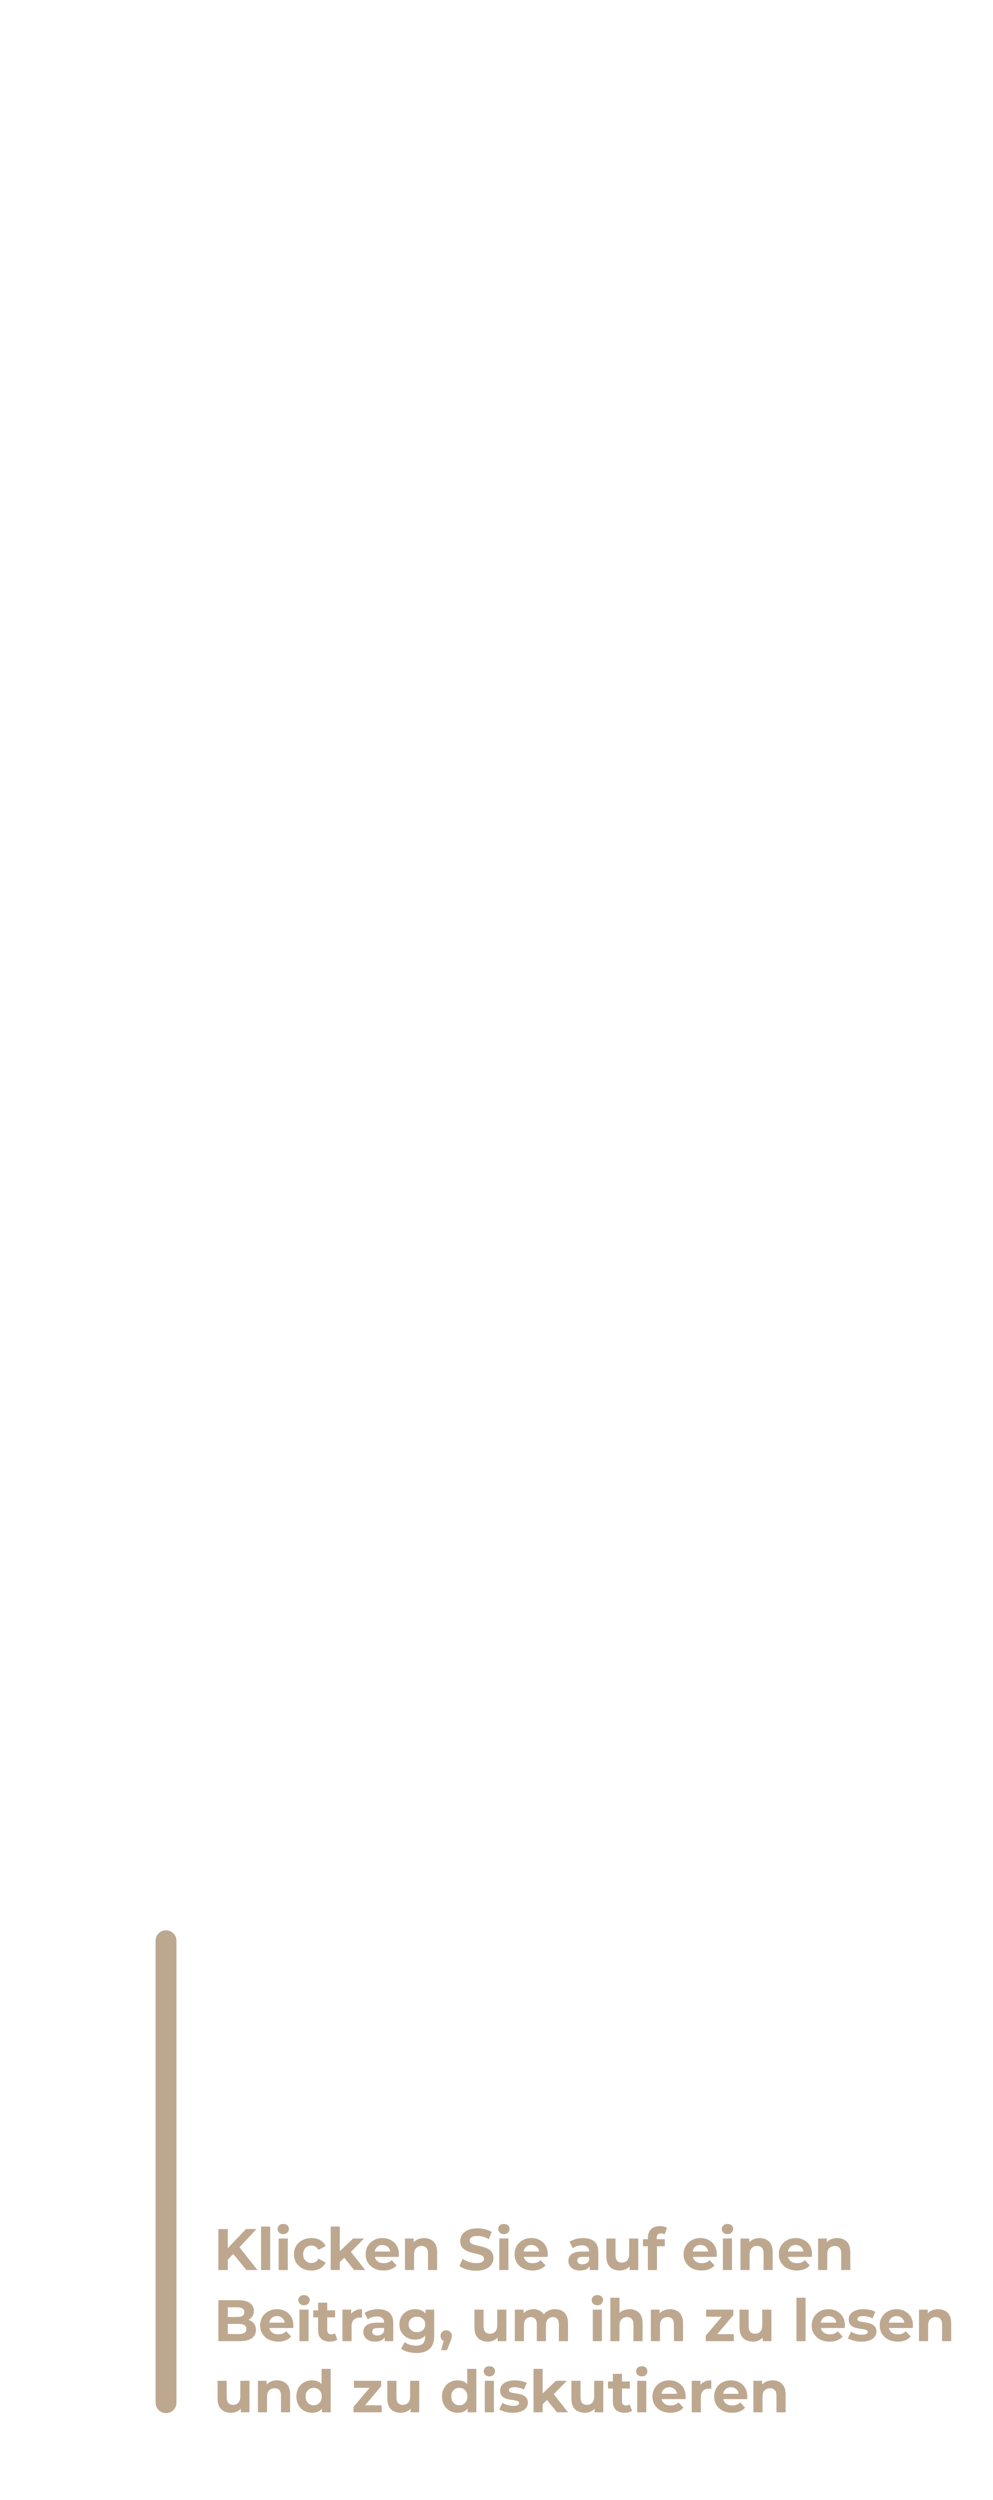 <svg width="475" height="1195" viewBox="0 0 475 1195" fill="none" xmlns="http://www.w3.org/2000/svg">
<path d="M108.519 1080.52L108.267 1075.28L117.647 1065.4H122.687L114.231 1074.5L111.711 1077.18L108.519 1080.52ZM104.459 1085V1065.4H108.967V1085H104.459ZM117.871 1085L110.899 1076.46L113.867 1073.24L123.163 1085H117.871ZM124.877 1085V1064.22H129.245V1085H124.877ZM133.299 1085V1069.93H137.667V1085H133.299ZM135.483 1067.83C134.681 1067.83 134.027 1067.6 133.523 1067.13C133.019 1066.66 132.767 1066.09 132.767 1065.4C132.767 1064.7 133.019 1064.13 133.523 1063.66C134.027 1063.19 134.681 1062.96 135.483 1062.96C136.286 1062.96 136.939 1063.18 137.443 1063.63C137.947 1064.06 138.199 1064.62 138.199 1065.31C138.199 1066.04 137.947 1066.65 137.443 1067.13C136.958 1067.6 136.305 1067.83 135.483 1067.83ZM149.001 1085.22C147.377 1085.22 145.93 1084.89 144.661 1084.24C143.392 1083.57 142.393 1082.64 141.665 1081.47C140.956 1080.29 140.601 1078.96 140.601 1077.46C140.601 1075.95 140.956 1074.62 141.665 1073.46C142.393 1072.28 143.392 1071.37 144.661 1070.72C145.93 1070.04 147.377 1069.71 149.001 1069.71C150.588 1069.71 151.969 1070.04 153.145 1070.72C154.321 1071.37 155.189 1072.31 155.749 1073.54L152.361 1075.36C151.969 1074.65 151.474 1074.13 150.877 1073.8C150.298 1073.46 149.664 1073.29 148.973 1073.29C148.226 1073.29 147.554 1073.46 146.957 1073.8C146.36 1074.13 145.884 1074.61 145.529 1075.22C145.193 1075.84 145.025 1076.59 145.025 1077.46C145.025 1078.34 145.193 1079.09 145.529 1079.7C145.884 1080.32 146.36 1080.8 146.957 1081.13C147.554 1081.47 148.226 1081.64 148.973 1081.64C149.664 1081.64 150.298 1081.48 150.877 1081.16C151.474 1080.82 151.969 1080.29 152.361 1079.56L155.749 1081.41C155.189 1082.62 154.321 1083.57 153.145 1084.24C151.969 1084.89 150.588 1085.22 149.001 1085.22ZM161.794 1081.92L161.906 1076.6L168.934 1069.93H174.142L167.394 1076.79L165.126 1078.64L161.794 1081.92ZM158.182 1085V1064.22H162.55V1085H158.182ZM169.41 1085L164.314 1078.67L167.058 1075.28L174.702 1085H169.41ZM183.513 1085.22C181.796 1085.22 180.284 1084.88 178.977 1084.21C177.689 1083.54 176.691 1082.62 175.981 1081.47C175.272 1080.29 174.917 1078.96 174.917 1077.46C174.917 1075.95 175.263 1074.62 175.953 1073.46C176.663 1072.28 177.624 1071.37 178.837 1070.72C180.051 1070.04 181.423 1069.71 182.953 1069.71C184.428 1069.71 185.753 1070.02 186.929 1070.66C188.124 1071.28 189.067 1072.17 189.757 1073.35C190.448 1074.5 190.793 1075.9 190.793 1077.52C190.793 1077.69 190.784 1077.88 190.765 1078.11C190.747 1078.31 190.728 1078.51 190.709 1078.7H178.473V1076.15H188.413L186.733 1076.9C186.733 1076.12 186.575 1075.44 186.257 1074.86C185.94 1074.28 185.501 1073.83 184.941 1073.52C184.381 1073.18 183.728 1073.01 182.981 1073.01C182.235 1073.01 181.572 1073.18 180.993 1073.52C180.433 1073.83 179.995 1074.29 179.677 1074.89C179.36 1075.47 179.201 1076.16 179.201 1076.96V1077.63C179.201 1078.45 179.379 1079.18 179.733 1079.82C180.107 1080.43 180.62 1080.91 181.273 1081.24C181.945 1081.56 182.729 1081.72 183.625 1081.72C184.428 1081.72 185.128 1081.6 185.725 1081.36C186.341 1081.11 186.901 1080.75 187.405 1080.26L189.729 1082.78C189.039 1083.57 188.171 1084.17 187.125 1084.6C186.08 1085.01 184.876 1085.22 183.513 1085.22ZM202.858 1069.71C204.052 1069.71 205.116 1069.95 206.05 1070.44C207.002 1070.9 207.748 1071.63 208.29 1072.62C208.831 1073.59 209.102 1074.84 209.102 1076.37V1085H204.734V1077.04C204.734 1075.83 204.463 1074.93 203.922 1074.36C203.399 1073.78 202.652 1073.49 201.682 1073.49C200.991 1073.49 200.366 1073.64 199.806 1073.94C199.264 1074.22 198.835 1074.65 198.518 1075.25C198.219 1075.85 198.07 1076.61 198.07 1077.55V1085H193.702V1069.93H197.874V1074.1L197.09 1072.84C197.631 1071.84 198.406 1071.06 199.414 1070.52C200.422 1069.98 201.57 1069.71 202.858 1069.71ZM227.739 1085.33C226.171 1085.33 224.668 1085.13 223.231 1084.72C221.793 1084.29 220.636 1083.74 219.759 1083.06L221.299 1079.65C222.139 1080.24 223.128 1080.74 224.267 1081.13C225.424 1081.5 226.591 1081.69 227.767 1081.69C228.663 1081.69 229.381 1081.61 229.923 1081.44C230.483 1081.25 230.893 1081 231.155 1080.68C231.416 1080.37 231.547 1080 231.547 1079.59C231.547 1079.07 231.341 1078.66 230.931 1078.36C230.52 1078.04 229.979 1077.79 229.307 1077.6C228.635 1077.4 227.888 1077.21 227.067 1077.04C226.264 1076.86 225.452 1076.63 224.631 1076.37C223.828 1076.11 223.091 1075.77 222.419 1075.36C221.747 1074.95 221.196 1074.41 220.767 1073.74C220.356 1073.07 220.151 1072.21 220.151 1071.16C220.151 1070.04 220.449 1069.03 221.047 1068.11C221.663 1067.18 222.577 1066.44 223.791 1065.9C225.023 1065.34 226.563 1065.06 228.411 1065.06C229.643 1065.06 230.856 1065.21 232.051 1065.51C233.245 1065.79 234.3 1066.22 235.215 1066.8L233.815 1070.24C232.9 1069.72 231.985 1069.33 231.071 1069.09C230.156 1068.83 229.26 1068.7 228.383 1068.7C227.505 1068.7 226.787 1068.8 226.227 1069.01C225.667 1069.21 225.265 1069.48 225.023 1069.82C224.78 1070.14 224.659 1070.51 224.659 1070.94C224.659 1071.44 224.864 1071.85 225.275 1072.17C225.685 1072.47 226.227 1072.71 226.899 1072.9C227.571 1073.09 228.308 1073.27 229.111 1073.46C229.932 1073.65 230.744 1073.86 231.547 1074.1C232.368 1074.35 233.115 1074.67 233.787 1075.08C234.459 1075.49 235 1076.04 235.411 1076.71C235.84 1077.38 236.055 1078.23 236.055 1079.26C236.055 1080.36 235.747 1081.36 235.131 1082.28C234.515 1083.19 233.591 1083.93 232.359 1084.49C231.145 1085.05 229.605 1085.33 227.739 1085.33ZM238.846 1085V1069.93H243.214V1085H238.846ZM241.03 1067.83C240.227 1067.83 239.574 1067.6 239.07 1067.13C238.566 1066.66 238.314 1066.09 238.314 1065.4C238.314 1064.7 238.566 1064.13 239.07 1063.66C239.574 1063.19 240.227 1062.96 241.03 1062.96C241.833 1062.96 242.486 1063.18 242.99 1063.63C243.494 1064.06 243.746 1064.62 243.746 1065.31C243.746 1066.04 243.494 1066.65 242.99 1067.13C242.505 1067.6 241.851 1067.83 241.03 1067.83ZM254.744 1085.22C253.027 1085.22 251.515 1084.88 250.208 1084.21C248.92 1083.54 247.921 1082.62 247.212 1081.47C246.503 1080.29 246.148 1078.96 246.148 1077.46C246.148 1075.95 246.493 1074.62 247.184 1073.46C247.893 1072.28 248.855 1071.37 250.068 1070.72C251.281 1070.04 252.653 1069.71 254.184 1069.71C255.659 1069.71 256.984 1070.02 258.16 1070.66C259.355 1071.28 260.297 1072.17 260.988 1073.35C261.679 1074.5 262.024 1075.9 262.024 1077.52C262.024 1077.69 262.015 1077.88 261.996 1078.11C261.977 1078.31 261.959 1078.51 261.94 1078.7H249.704V1076.15H259.644L257.964 1076.9C257.964 1076.12 257.805 1075.44 257.488 1074.86C257.171 1074.28 256.732 1073.83 256.172 1073.52C255.612 1073.18 254.959 1073.01 254.212 1073.01C253.465 1073.01 252.803 1073.18 252.224 1073.52C251.664 1073.83 251.225 1074.29 250.908 1074.89C250.591 1075.47 250.432 1076.16 250.432 1076.96V1077.63C250.432 1078.45 250.609 1079.18 250.964 1079.82C251.337 1080.43 251.851 1080.91 252.504 1081.24C253.176 1081.56 253.96 1081.72 254.856 1081.72C255.659 1081.72 256.359 1081.6 256.956 1081.36C257.572 1081.11 258.132 1080.75 258.636 1080.26L260.96 1082.78C260.269 1083.57 259.401 1084.17 258.356 1084.6C257.311 1085.01 256.107 1085.22 254.744 1085.22ZM282.102 1085V1082.06L281.822 1081.41V1076.15C281.822 1075.21 281.532 1074.49 280.954 1073.96C280.394 1073.44 279.526 1073.18 278.35 1073.18C277.547 1073.18 276.754 1073.31 275.97 1073.57C275.204 1073.81 274.551 1074.15 274.01 1074.58L272.442 1071.53C273.263 1070.95 274.252 1070.5 275.41 1070.18C276.567 1069.87 277.743 1069.71 278.938 1069.71C281.234 1069.71 283.016 1070.25 284.286 1071.33C285.555 1072.41 286.19 1074.1 286.19 1076.4V1085H282.102ZM277.51 1085.22C276.334 1085.22 275.326 1085.02 274.486 1084.63C273.646 1084.22 273.002 1083.67 272.554 1082.98C272.106 1082.29 271.882 1081.51 271.882 1080.66C271.882 1079.76 272.096 1078.98 272.526 1078.3C272.974 1077.63 273.674 1077.11 274.626 1076.74C275.578 1076.34 276.819 1076.15 278.35 1076.15H282.354V1078.7H278.826C277.799 1078.7 277.09 1078.86 276.698 1079.2C276.324 1079.54 276.138 1079.96 276.138 1080.46C276.138 1081.02 276.352 1081.47 276.782 1081.8C277.23 1082.12 277.836 1082.28 278.602 1082.28C279.33 1082.28 279.983 1082.11 280.562 1081.78C281.14 1081.42 281.56 1080.91 281.822 1080.24L282.494 1082.25C282.176 1083.22 281.598 1083.96 280.758 1084.46C279.918 1084.97 278.835 1085.22 277.51 1085.22ZM296.499 1085.22C295.248 1085.22 294.128 1084.98 293.139 1084.49C292.168 1084.01 291.412 1083.27 290.871 1082.28C290.33 1081.27 290.059 1079.99 290.059 1078.44V1069.93H294.427V1077.8C294.427 1079.05 294.688 1079.97 295.211 1080.57C295.752 1081.15 296.508 1081.44 297.479 1081.44C298.151 1081.44 298.748 1081.3 299.271 1081.02C299.794 1080.72 300.204 1080.27 300.503 1079.68C300.802 1079.06 300.951 1078.29 300.951 1077.38V1069.93H305.319V1085H301.175V1080.85L301.931 1082.06C301.427 1083.1 300.68 1083.89 299.691 1084.44C298.72 1084.96 297.656 1085.22 296.499 1085.22ZM309.898 1085V1069.6C309.898 1067.9 310.402 1066.54 311.41 1065.54C312.418 1064.51 313.855 1064 315.722 1064C316.356 1064 316.963 1064.06 317.542 1064.19C318.139 1064.32 318.643 1064.53 319.054 1064.81L317.906 1067.97C317.663 1067.8 317.392 1067.67 317.094 1067.58C316.795 1067.49 316.478 1067.44 316.142 1067.44C315.507 1067.44 315.012 1067.63 314.658 1068C314.322 1068.35 314.154 1068.9 314.154 1069.62V1071.02L314.266 1072.9V1085H309.898ZM307.574 1073.63V1070.27H318.018V1073.63H307.574ZM335.599 1085.22C333.882 1085.22 332.37 1084.88 331.063 1084.21C329.775 1083.54 328.777 1082.62 328.067 1081.47C327.358 1080.29 327.003 1078.96 327.003 1077.46C327.003 1075.95 327.349 1074.62 328.039 1073.46C328.749 1072.28 329.71 1071.37 330.923 1070.72C332.137 1070.04 333.509 1069.71 335.039 1069.71C336.514 1069.71 337.839 1070.02 339.015 1070.66C340.21 1071.28 341.153 1072.17 341.843 1073.35C342.534 1074.5 342.879 1075.9 342.879 1077.52C342.879 1077.69 342.87 1077.88 342.851 1078.11C342.833 1078.31 342.814 1078.51 342.795 1078.7H330.559V1076.15H340.499L338.819 1076.9C338.819 1076.12 338.661 1075.44 338.343 1074.86C338.026 1074.28 337.587 1073.83 337.027 1073.52C336.467 1073.18 335.814 1073.01 335.067 1073.01C334.321 1073.01 333.658 1073.18 333.079 1073.52C332.519 1073.83 332.081 1074.29 331.763 1074.89C331.446 1075.47 331.287 1076.16 331.287 1076.96V1077.63C331.287 1078.45 331.465 1079.18 331.819 1079.82C332.193 1080.43 332.706 1080.91 333.359 1081.24C334.031 1081.56 334.815 1081.72 335.711 1081.72C336.514 1081.72 337.214 1081.6 337.811 1081.36C338.427 1081.11 338.987 1080.75 339.491 1080.26L341.815 1082.78C341.125 1083.57 340.257 1084.17 339.211 1084.6C338.166 1085.01 336.962 1085.22 335.599 1085.22ZM345.787 1085V1069.93H350.155V1085H345.787ZM347.971 1067.83C347.169 1067.83 346.515 1067.6 346.011 1067.13C345.507 1066.66 345.255 1066.09 345.255 1065.4C345.255 1064.7 345.507 1064.13 346.011 1063.66C346.515 1063.19 347.169 1062.96 347.971 1062.96C348.774 1062.96 349.427 1063.18 349.931 1063.63C350.435 1064.06 350.687 1064.62 350.687 1065.31C350.687 1066.04 350.435 1066.65 349.931 1067.13C349.446 1067.6 348.793 1067.83 347.971 1067.83ZM363.365 1069.71C364.56 1069.71 365.624 1069.95 366.557 1070.44C367.509 1070.9 368.256 1071.63 368.797 1072.62C369.339 1073.59 369.609 1074.84 369.609 1076.37V1085H365.241V1077.04C365.241 1075.83 364.971 1074.93 364.429 1074.36C363.907 1073.78 363.16 1073.49 362.189 1073.49C361.499 1073.49 360.873 1073.64 360.313 1073.94C359.772 1074.22 359.343 1074.65 359.025 1075.25C358.727 1075.85 358.577 1076.61 358.577 1077.55V1085H354.209V1069.93H358.381V1074.1L357.597 1072.84C358.139 1071.84 358.913 1071.06 359.921 1070.52C360.929 1069.98 362.077 1069.71 363.365 1069.71ZM381.154 1085.22C379.437 1085.22 377.925 1084.88 376.618 1084.21C375.33 1083.54 374.331 1082.62 373.622 1081.47C372.913 1080.29 372.558 1078.96 372.558 1077.46C372.558 1075.95 372.903 1074.62 373.594 1073.46C374.303 1072.28 375.265 1071.37 376.478 1070.72C377.691 1070.04 379.063 1069.71 380.594 1069.71C382.069 1069.71 383.394 1070.02 384.57 1070.66C385.765 1071.28 386.707 1072.17 387.398 1073.35C388.089 1074.5 388.434 1075.9 388.434 1077.52C388.434 1077.69 388.425 1077.88 388.406 1078.11C388.387 1078.31 388.369 1078.51 388.35 1078.7H376.114V1076.15H386.054L384.374 1076.9C384.374 1076.12 384.215 1075.44 383.898 1074.86C383.581 1074.28 383.142 1073.83 382.582 1073.52C382.022 1073.18 381.369 1073.01 380.622 1073.01C379.875 1073.01 379.213 1073.18 378.634 1073.52C378.074 1073.83 377.635 1074.29 377.318 1074.89C377.001 1075.47 376.842 1076.16 376.842 1076.96V1077.63C376.842 1078.45 377.019 1079.18 377.374 1079.82C377.747 1080.43 378.261 1080.91 378.914 1081.24C379.586 1081.56 380.37 1081.72 381.266 1081.72C382.069 1081.72 382.769 1081.6 383.366 1081.36C383.982 1081.11 384.542 1080.75 385.046 1080.26L387.37 1082.78C386.679 1083.57 385.811 1084.17 384.766 1084.6C383.721 1085.01 382.517 1085.22 381.154 1085.22ZM400.498 1069.71C401.693 1069.71 402.757 1069.95 403.69 1070.44C404.642 1070.9 405.389 1071.63 405.93 1072.62C406.472 1073.59 406.742 1074.84 406.742 1076.37V1085H402.374V1077.04C402.374 1075.83 402.104 1074.93 401.562 1074.36C401.04 1073.78 400.293 1073.49 399.322 1073.49C398.632 1073.49 398.006 1073.64 397.446 1073.94C396.905 1074.22 396.476 1074.65 396.158 1075.25C395.86 1075.85 395.71 1076.61 395.71 1077.55V1085H391.342V1069.93H395.514V1074.1L394.73 1072.84C395.272 1071.84 396.046 1071.06 397.054 1070.52C398.062 1069.98 399.21 1069.71 400.498 1069.71ZM104.459 1119V1099.4H114.035C116.499 1099.4 118.347 1099.86 119.579 1100.8C120.829 1101.73 121.455 1102.96 121.455 1104.49C121.455 1105.52 121.203 1106.41 120.699 1107.18C120.195 1107.93 119.504 1108.5 118.627 1108.92C117.749 1109.33 116.741 1109.53 115.603 1109.53L116.135 1108.38C117.367 1108.38 118.459 1108.59 119.411 1109C120.363 1109.39 121.1 1109.98 121.623 1110.76C122.164 1111.55 122.435 1112.51 122.435 1113.65C122.435 1115.33 121.772 1116.64 120.447 1117.6C119.121 1118.53 117.171 1119 114.595 1119H104.459ZM108.967 1115.58H114.259C115.435 1115.58 116.321 1115.39 116.919 1115.02C117.535 1114.63 117.843 1114.01 117.843 1113.17C117.843 1112.35 117.535 1111.74 116.919 1111.35C116.321 1110.94 115.435 1110.74 114.259 1110.74H108.631V1107.43H113.475C114.576 1107.43 115.416 1107.24 115.995 1106.87C116.592 1106.48 116.891 1105.89 116.891 1105.11C116.891 1104.34 116.592 1103.77 115.995 1103.4C115.416 1103.01 114.576 1102.81 113.475 1102.81H108.967V1115.58ZM133.037 1119.22C131.32 1119.22 129.808 1118.88 128.501 1118.21C127.213 1117.54 126.214 1116.62 125.505 1115.47C124.796 1114.29 124.441 1112.96 124.441 1111.46C124.441 1109.95 124.786 1108.62 125.477 1107.46C126.186 1106.28 127.148 1105.37 128.361 1104.72C129.574 1104.04 130.946 1103.71 132.477 1103.71C133.952 1103.71 135.277 1104.02 136.453 1104.66C137.648 1105.28 138.59 1106.17 139.281 1107.35C139.972 1108.5 140.317 1109.9 140.317 1111.52C140.317 1111.69 140.308 1111.88 140.289 1112.11C140.27 1112.31 140.252 1112.51 140.233 1112.7H127.997V1110.15H137.937L136.257 1110.9C136.257 1110.12 136.098 1109.44 135.781 1108.86C135.464 1108.28 135.025 1107.83 134.465 1107.52C133.905 1107.18 133.252 1107.01 132.505 1107.01C131.758 1107.01 131.096 1107.18 130.517 1107.52C129.957 1107.83 129.518 1108.29 129.201 1108.89C128.884 1109.47 128.725 1110.16 128.725 1110.96V1111.63C128.725 1112.45 128.902 1113.18 129.257 1113.82C129.63 1114.43 130.144 1114.91 130.797 1115.24C131.469 1115.56 132.253 1115.72 133.149 1115.72C133.952 1115.72 134.652 1115.6 135.249 1115.36C135.865 1115.11 136.425 1114.75 136.929 1114.26L139.253 1116.78C138.562 1117.57 137.694 1118.17 136.649 1118.6C135.604 1119.01 134.4 1119.22 133.037 1119.22ZM143.225 1119V1103.93H147.593V1119H143.225ZM145.409 1101.83C144.606 1101.83 143.953 1101.6 143.449 1101.13C142.945 1100.66 142.693 1100.09 142.693 1099.4C142.693 1098.7 142.945 1098.13 143.449 1097.66C143.953 1097.19 144.606 1096.96 145.409 1096.96C146.212 1096.96 146.865 1097.18 147.369 1097.63C147.873 1098.06 148.125 1098.62 148.125 1099.31C148.125 1100.04 147.873 1100.65 147.369 1101.13C146.884 1101.6 146.23 1101.83 145.409 1101.83ZM157.807 1119.22C156.034 1119.22 154.652 1118.77 153.663 1117.88C152.674 1116.96 152.179 1115.61 152.179 1113.82V1100.6H156.547V1113.76C156.547 1114.39 156.715 1114.89 157.051 1115.24C157.387 1115.58 157.844 1115.75 158.423 1115.75C159.114 1115.75 159.702 1115.56 160.187 1115.19L161.363 1118.27C160.915 1118.58 160.374 1118.83 159.739 1119C159.123 1119.14 158.479 1119.22 157.807 1119.22ZM149.855 1107.63V1104.27H160.299V1107.63H149.855ZM163.815 1119V1103.93H167.987V1108.19L167.399 1106.96C167.847 1105.89 168.565 1105.09 169.555 1104.55C170.544 1103.99 171.748 1103.71 173.167 1103.71V1107.74C172.98 1107.72 172.812 1107.71 172.663 1107.71C172.513 1107.69 172.355 1107.68 172.187 1107.68C170.992 1107.68 170.021 1108.03 169.275 1108.72C168.547 1109.39 168.183 1110.45 168.183 1111.88V1119H163.815ZM184.02 1119V1116.06L183.74 1115.41V1110.15C183.74 1109.21 183.45 1108.49 182.872 1107.96C182.312 1107.44 181.444 1107.18 180.268 1107.18C179.465 1107.18 178.672 1107.31 177.888 1107.57C177.122 1107.81 176.469 1108.15 175.928 1108.58L174.36 1105.53C175.181 1104.95 176.17 1104.5 177.328 1104.18C178.485 1103.87 179.661 1103.71 180.856 1103.71C183.152 1103.71 184.934 1104.25 186.204 1105.33C187.473 1106.41 188.108 1108.1 188.108 1110.4V1119H184.02ZM179.428 1119.22C178.252 1119.22 177.244 1119.02 176.404 1118.63C175.564 1118.22 174.92 1117.67 174.472 1116.98C174.024 1116.29 173.8 1115.51 173.8 1114.66C173.8 1113.76 174.014 1112.98 174.444 1112.3C174.892 1111.63 175.592 1111.11 176.544 1110.74C177.496 1110.34 178.737 1110.15 180.268 1110.15H184.272V1112.7H180.744C179.717 1112.7 179.008 1112.86 178.616 1113.2C178.242 1113.54 178.056 1113.96 178.056 1114.46C178.056 1115.02 178.27 1115.47 178.7 1115.8C179.148 1116.12 179.754 1116.28 180.52 1116.28C181.248 1116.28 181.901 1116.11 182.48 1115.78C183.058 1115.42 183.478 1114.91 183.74 1114.24L184.412 1116.25C184.094 1117.22 183.516 1117.96 182.676 1118.46C181.836 1118.97 180.753 1119.22 179.428 1119.22ZM199.254 1124.65C197.836 1124.65 196.464 1124.47 195.138 1124.12C193.832 1123.78 192.74 1123.27 191.862 1122.58L193.598 1119.44C194.233 1119.97 195.036 1120.38 196.006 1120.68C196.996 1120.99 197.966 1121.15 198.918 1121.15C200.468 1121.15 201.588 1120.81 202.278 1120.12C202.988 1119.42 203.342 1118.4 203.342 1117.04V1114.77L203.622 1110.99L203.566 1107.18V1103.93H207.71V1116.48C207.71 1119.28 206.982 1121.34 205.526 1122.66C204.07 1123.99 201.98 1124.65 199.254 1124.65ZM198.582 1118.27C197.182 1118.27 195.913 1117.97 194.774 1117.37C193.654 1116.76 192.749 1115.91 192.058 1114.82C191.386 1113.72 191.05 1112.44 191.05 1110.99C191.05 1109.51 191.386 1108.23 192.058 1107.15C192.749 1106.05 193.654 1105.2 194.774 1104.6C195.913 1104.01 197.182 1103.71 198.582 1103.71C199.852 1103.71 200.972 1103.97 201.942 1104.49C202.913 1105 203.669 1105.79 204.21 1106.87C204.752 1107.94 205.022 1109.31 205.022 1110.99C205.022 1112.65 204.752 1114.02 204.21 1115.1C203.669 1116.17 202.913 1116.96 201.942 1117.48C200.972 1118.01 199.852 1118.27 198.582 1118.27ZM199.45 1114.68C200.216 1114.68 200.897 1114.53 201.494 1114.24C202.092 1113.92 202.558 1113.48 202.894 1112.92C203.23 1112.36 203.398 1111.72 203.398 1110.99C203.398 1110.24 203.23 1109.6 202.894 1109.06C202.558 1108.5 202.092 1108.07 201.494 1107.77C200.897 1107.45 200.216 1107.29 199.45 1107.29C198.685 1107.29 198.004 1107.45 197.406 1107.77C196.809 1108.07 196.333 1108.5 195.978 1109.06C195.642 1109.6 195.474 1110.24 195.474 1110.99C195.474 1111.72 195.642 1112.36 195.978 1112.92C196.333 1113.48 196.809 1113.92 197.406 1114.24C198.004 1114.53 198.685 1114.68 199.45 1114.68ZM211.02 1123.31L212.868 1116.59L213.484 1119.11C212.681 1119.11 212.018 1118.87 211.496 1118.41C210.992 1117.94 210.74 1117.3 210.74 1116.48C210.74 1115.65 211.001 1115 211.524 1114.52C212.046 1114.03 212.69 1113.79 213.456 1113.79C214.24 1113.79 214.884 1114.04 215.388 1114.54C215.892 1115.03 216.144 1115.67 216.144 1116.48C216.144 1116.72 216.125 1116.96 216.088 1117.2C216.05 1117.43 215.976 1117.71 215.864 1118.04C215.77 1118.36 215.612 1118.77 215.388 1119.28L213.792 1123.31H211.02ZM233.39 1119.22C232.139 1119.22 231.019 1118.98 230.03 1118.49C229.059 1118.01 228.303 1117.27 227.762 1116.28C227.22 1115.27 226.95 1113.99 226.95 1112.44V1103.93H231.318V1111.8C231.318 1113.05 231.579 1113.97 232.102 1114.57C232.643 1115.15 233.399 1115.44 234.37 1115.44C235.042 1115.44 235.639 1115.3 236.162 1115.02C236.684 1114.72 237.095 1114.27 237.394 1113.68C237.692 1113.06 237.842 1112.29 237.842 1111.38V1103.93H242.21V1119H238.066V1114.85L238.822 1116.06C238.318 1117.1 237.571 1117.89 236.582 1118.44C235.611 1118.96 234.547 1119.22 233.39 1119.22ZM265.548 1103.71C266.743 1103.71 267.798 1103.95 268.712 1104.44C269.646 1104.9 270.374 1105.63 270.896 1106.62C271.438 1107.59 271.708 1108.84 271.708 1110.37V1119H267.34V1111.04C267.34 1109.83 267.088 1108.93 266.584 1108.36C266.08 1107.78 265.371 1107.49 264.456 1107.49C263.822 1107.49 263.252 1107.64 262.748 1107.94C262.244 1108.22 261.852 1108.64 261.572 1109.22C261.292 1109.8 261.152 1110.54 261.152 1111.44V1119H256.784V1111.04C256.784 1109.83 256.532 1108.93 256.028 1108.36C255.543 1107.78 254.843 1107.49 253.928 1107.49C253.294 1107.49 252.724 1107.64 252.22 1107.94C251.716 1108.22 251.324 1108.64 251.044 1109.22C250.764 1109.8 250.624 1110.54 250.624 1111.44V1119H246.256V1103.93H250.428V1108.05L249.644 1106.84C250.167 1105.82 250.904 1105.04 251.856 1104.52C252.827 1103.98 253.928 1103.71 255.16 1103.71C256.542 1103.71 257.746 1104.06 258.772 1104.77C259.818 1105.46 260.508 1106.53 260.844 1107.96L259.304 1107.54C259.808 1106.37 260.611 1105.43 261.712 1104.74C262.832 1104.05 264.111 1103.71 265.548 1103.71ZM283.553 1119V1103.93H287.921V1119H283.553ZM285.737 1101.83C284.934 1101.83 284.281 1101.6 283.777 1101.13C283.273 1100.66 283.021 1100.09 283.021 1099.4C283.021 1098.7 283.273 1098.13 283.777 1097.66C284.281 1097.19 284.934 1096.96 285.737 1096.96C286.54 1096.96 287.193 1097.18 287.697 1097.63C288.201 1098.06 288.453 1098.62 288.453 1099.31C288.453 1100.04 288.201 1100.65 287.697 1101.13C287.212 1101.6 286.558 1101.83 285.737 1101.83ZM301.131 1103.71C302.326 1103.71 303.39 1103.95 304.323 1104.44C305.275 1104.9 306.022 1105.63 306.563 1106.62C307.104 1107.59 307.375 1108.84 307.375 1110.37V1119H303.007V1111.04C303.007 1109.83 302.736 1108.93 302.195 1108.36C301.672 1107.78 300.926 1107.49 299.955 1107.49C299.264 1107.49 298.639 1107.64 298.079 1107.94C297.538 1108.22 297.108 1108.65 296.791 1109.25C296.492 1109.85 296.343 1110.61 296.343 1111.55V1119H291.975V1098.22H296.343V1108.1L295.363 1106.84C295.904 1105.84 296.679 1105.06 297.687 1104.52C298.695 1103.98 299.843 1103.71 301.131 1103.71ZM320.49 1103.71C321.685 1103.71 322.749 1103.95 323.682 1104.44C324.634 1104.9 325.381 1105.63 325.922 1106.62C326.464 1107.59 326.734 1108.84 326.734 1110.37V1119H322.366V1111.04C322.366 1109.83 322.096 1108.93 321.554 1108.36C321.032 1107.78 320.285 1107.49 319.314 1107.49C318.624 1107.49 317.998 1107.64 317.438 1107.94C316.897 1108.22 316.468 1108.65 316.15 1109.25C315.852 1109.85 315.702 1110.61 315.702 1111.55V1119H311.334V1103.93H315.506V1108.1L314.722 1106.84C315.264 1105.84 316.038 1105.06 317.046 1104.52C318.054 1103.98 319.202 1103.71 320.49 1103.71ZM337.587 1119V1116.36L346.491 1105.84L347.247 1107.29H337.783V1103.93H350.775V1106.56L341.871 1117.09L341.087 1115.64H351.027V1119H337.587ZM360.183 1119.22C358.932 1119.22 357.812 1118.98 356.823 1118.49C355.852 1118.01 355.096 1117.27 354.555 1116.28C354.013 1115.27 353.743 1113.99 353.743 1112.44V1103.93H358.111V1111.8C358.111 1113.05 358.372 1113.97 358.895 1114.57C359.436 1115.15 360.192 1115.44 361.163 1115.44C361.835 1115.44 362.432 1115.3 362.955 1115.02C363.477 1114.72 363.888 1114.27 364.187 1113.68C364.485 1113.06 364.635 1112.29 364.635 1111.38V1103.93H369.003V1119H364.859V1114.85L365.615 1116.06C365.111 1117.1 364.364 1117.89 363.375 1118.44C362.404 1118.96 361.34 1119.22 360.183 1119.22ZM380.979 1119V1098.22H385.347V1119H380.979ZM396.877 1119.22C395.159 1119.22 393.647 1118.88 392.341 1118.21C391.053 1117.54 390.054 1116.62 389.345 1115.47C388.635 1114.29 388.281 1112.96 388.281 1111.46C388.281 1109.95 388.626 1108.62 389.317 1107.46C390.026 1106.28 390.987 1105.37 392.201 1104.72C393.414 1104.04 394.786 1103.71 396.317 1103.71C397.791 1103.71 399.117 1104.02 400.293 1104.66C401.487 1105.28 402.43 1106.17 403.121 1107.35C403.811 1108.5 404.157 1109.9 404.157 1111.52C404.157 1111.69 404.147 1111.88 404.129 1112.11C404.11 1112.31 404.091 1112.51 404.073 1112.7H391.837V1110.15H401.777L400.097 1110.9C400.097 1110.12 399.938 1109.44 399.621 1108.86C399.303 1108.28 398.865 1107.83 398.305 1107.52C397.745 1107.18 397.091 1107.01 396.345 1107.01C395.598 1107.01 394.935 1107.18 394.357 1107.52C393.797 1107.83 393.358 1108.29 393.041 1108.89C392.723 1109.47 392.565 1110.16 392.565 1110.96V1111.63C392.565 1112.45 392.742 1113.18 393.097 1113.82C393.47 1114.43 393.983 1114.91 394.637 1115.24C395.309 1115.56 396.093 1115.72 396.989 1115.72C397.791 1115.72 398.491 1115.6 399.089 1115.36C399.705 1115.11 400.265 1114.75 400.769 1114.26L403.093 1116.78C402.402 1117.57 401.534 1118.17 400.489 1118.6C399.443 1119.01 398.239 1119.22 396.877 1119.22ZM412.133 1119.22C410.845 1119.22 409.603 1119.07 408.409 1118.77C407.233 1118.45 406.299 1118.06 405.609 1117.6L407.065 1114.46C407.755 1114.89 408.567 1115.24 409.501 1115.52C410.453 1115.78 411.386 1115.92 412.301 1115.92C413.309 1115.92 414.018 1115.79 414.429 1115.55C414.858 1115.31 415.073 1114.97 415.073 1114.54C415.073 1114.19 414.905 1113.93 414.569 1113.76C414.251 1113.57 413.822 1113.43 413.281 1113.34C412.739 1113.25 412.142 1113.15 411.489 1113.06C410.854 1112.97 410.21 1112.84 409.557 1112.7C408.903 1112.53 408.306 1112.28 407.765 1111.97C407.223 1111.65 406.785 1111.22 406.449 1110.68C406.131 1110.14 405.973 1109.44 405.973 1108.58C405.973 1107.63 406.243 1106.79 406.785 1106.06C407.345 1105.33 408.147 1104.76 409.193 1104.35C410.238 1103.92 411.489 1103.71 412.945 1103.71C413.971 1103.71 415.017 1103.82 416.081 1104.04C417.145 1104.27 418.031 1104.59 418.741 1105.02L417.285 1108.13C416.557 1107.7 415.819 1107.41 415.073 1107.26C414.345 1107.1 413.635 1107.01 412.945 1107.01C411.974 1107.01 411.265 1107.14 410.817 1107.4C410.369 1107.66 410.145 1108 410.145 1108.41C410.145 1108.78 410.303 1109.06 410.621 1109.25C410.957 1109.44 411.395 1109.59 411.937 1109.7C412.478 1109.81 413.066 1109.91 413.701 1110.01C414.354 1110.08 415.007 1110.2 415.661 1110.37C416.314 1110.54 416.902 1110.78 417.425 1111.1C417.966 1111.4 418.405 1111.82 418.741 1112.36C419.077 1112.88 419.245 1113.57 419.245 1114.43C419.245 1115.36 418.965 1116.2 418.405 1116.92C417.845 1117.63 417.033 1118.19 415.969 1118.6C414.923 1119.01 413.645 1119.22 412.133 1119.22ZM429.416 1119.22C427.698 1119.22 426.186 1118.88 424.88 1118.21C423.592 1117.54 422.593 1116.62 421.884 1115.47C421.174 1114.29 420.82 1112.96 420.82 1111.46C420.82 1109.95 421.165 1108.62 421.856 1107.46C422.565 1106.28 423.526 1105.37 424.74 1104.72C425.953 1104.04 427.325 1103.71 428.856 1103.71C430.33 1103.71 431.656 1104.02 432.832 1104.66C434.026 1105.28 434.969 1106.17 435.66 1107.35C436.35 1108.5 436.696 1109.9 436.696 1111.52C436.696 1111.69 436.686 1111.88 436.668 1112.11C436.649 1112.31 436.63 1112.51 436.612 1112.7H424.376V1110.15H434.316L432.636 1110.9C432.636 1110.12 432.477 1109.44 432.16 1108.86C431.842 1108.28 431.404 1107.83 430.844 1107.52C430.284 1107.18 429.63 1107.01 428.884 1107.01C428.137 1107.01 427.474 1107.18 426.896 1107.52C426.336 1107.83 425.897 1108.29 425.58 1108.89C425.262 1109.47 425.104 1110.16 425.104 1110.96V1111.63C425.104 1112.45 425.281 1113.18 425.636 1113.82C426.009 1114.43 426.522 1114.91 427.176 1115.24C427.848 1115.56 428.632 1115.72 429.528 1115.72C430.33 1115.72 431.03 1115.6 431.628 1115.36C432.244 1115.11 432.804 1114.75 433.308 1114.26L435.632 1116.78C434.941 1117.57 434.073 1118.17 433.028 1118.6C431.982 1119.01 430.778 1119.22 429.416 1119.22ZM448.76 1103.71C449.955 1103.71 451.019 1103.95 451.952 1104.44C452.904 1104.9 453.651 1105.63 454.192 1106.62C454.733 1107.59 455.004 1108.84 455.004 1110.37V1119H450.636V1111.04C450.636 1109.83 450.365 1108.93 449.824 1108.36C449.301 1107.78 448.555 1107.49 447.584 1107.49C446.893 1107.49 446.268 1107.64 445.708 1107.94C445.167 1108.22 444.737 1108.65 444.42 1109.25C444.121 1109.85 443.972 1110.61 443.972 1111.55V1119H439.604V1103.93H443.776V1108.1L442.992 1106.84C443.533 1105.84 444.308 1105.06 445.316 1104.52C446.324 1103.98 447.472 1103.71 448.76 1103.71ZM110.507 1153.22C109.256 1153.22 108.136 1152.98 107.147 1152.49C106.176 1152.01 105.42 1151.27 104.879 1150.28C104.337 1149.27 104.067 1147.99 104.067 1146.44V1137.93H108.435V1145.8C108.435 1147.05 108.696 1147.97 109.219 1148.57C109.76 1149.15 110.516 1149.44 111.487 1149.44C112.159 1149.44 112.756 1149.3 113.279 1149.02C113.801 1148.72 114.212 1148.27 114.511 1147.68C114.809 1147.06 114.959 1146.29 114.959 1145.38V1137.93H119.327V1153H115.183V1148.85L115.939 1150.06C115.435 1151.1 114.688 1151.89 113.699 1152.44C112.728 1152.96 111.664 1153.22 110.507 1153.22ZM132.529 1137.71C133.724 1137.71 134.788 1137.95 135.721 1138.44C136.673 1138.9 137.42 1139.63 137.961 1140.62C138.503 1141.59 138.773 1142.84 138.773 1144.37V1153H134.405V1145.04C134.405 1143.83 134.135 1142.93 133.593 1142.36C133.071 1141.78 132.324 1141.49 131.353 1141.49C130.663 1141.49 130.037 1141.64 129.477 1141.94C128.936 1142.22 128.507 1142.65 128.189 1143.25C127.891 1143.85 127.741 1144.61 127.741 1145.55V1153H123.373V1137.93H127.545V1142.1L126.761 1140.84C127.303 1139.84 128.077 1139.06 129.085 1138.52C130.093 1137.98 131.241 1137.71 132.529 1137.71ZM149.31 1153.22C147.892 1153.22 146.613 1152.9 145.474 1152.27C144.336 1151.61 143.43 1150.71 142.758 1149.55C142.105 1148.39 141.778 1147.03 141.778 1145.46C141.778 1143.88 142.105 1142.5 142.758 1141.35C143.43 1140.19 144.336 1139.29 145.474 1138.66C146.613 1138.02 147.892 1137.71 149.31 1137.71C150.58 1137.71 151.69 1137.99 152.642 1138.55C153.594 1139.11 154.332 1139.96 154.854 1141.1C155.377 1142.23 155.638 1143.69 155.638 1145.46C155.638 1147.22 155.386 1148.67 154.882 1149.83C154.378 1150.97 153.65 1151.82 152.698 1152.38C151.765 1152.94 150.636 1153.22 149.31 1153.22ZM150.066 1149.64C150.776 1149.64 151.42 1149.47 151.998 1149.13C152.577 1148.8 153.034 1148.32 153.37 1147.7C153.725 1147.07 153.902 1146.32 153.902 1145.46C153.902 1144.59 153.725 1143.84 153.37 1143.22C153.034 1142.61 152.577 1142.13 151.998 1141.8C151.42 1141.46 150.776 1141.29 150.066 1141.29C149.338 1141.29 148.685 1141.46 148.106 1141.8C147.528 1142.13 147.061 1142.61 146.706 1143.22C146.37 1143.84 146.202 1144.59 146.202 1145.46C146.202 1146.32 146.37 1147.07 146.706 1147.7C147.061 1148.32 147.528 1148.8 148.106 1149.13C148.685 1149.47 149.338 1149.64 150.066 1149.64ZM154.014 1153V1149.92L154.098 1145.44L153.818 1140.98V1132.22H158.186V1153H154.014ZM169.123 1153V1150.36L178.027 1139.84L178.783 1141.29H169.319V1137.93H182.311V1140.56L173.407 1151.09L172.623 1149.64H182.563V1153H169.123ZM191.718 1153.22C190.467 1153.22 189.347 1152.98 188.358 1152.49C187.387 1152.01 186.631 1151.27 186.09 1150.28C185.548 1149.27 185.278 1147.99 185.278 1146.44V1137.93H189.646V1145.8C189.646 1147.05 189.907 1147.97 190.43 1148.57C190.971 1149.15 191.727 1149.44 192.698 1149.44C193.37 1149.44 193.967 1149.3 194.49 1149.02C195.012 1148.72 195.423 1148.27 195.722 1147.68C196.02 1147.06 196.17 1146.29 196.17 1145.38V1137.93H200.538V1153H196.394V1148.85L197.15 1150.06C196.646 1151.1 195.899 1151.89 194.91 1152.44C193.939 1152.96 192.875 1153.22 191.718 1153.22ZM218.982 1153.22C217.563 1153.22 216.285 1152.9 215.146 1152.27C214.007 1151.61 213.102 1150.71 212.43 1149.55C211.777 1148.39 211.45 1147.03 211.45 1145.46C211.45 1143.88 211.777 1142.5 212.43 1141.35C213.102 1140.19 214.007 1139.29 215.146 1138.66C216.285 1138.02 217.563 1137.71 218.982 1137.71C220.251 1137.71 221.362 1137.99 222.314 1138.55C223.266 1139.11 224.003 1139.96 224.526 1141.1C225.049 1142.23 225.31 1143.69 225.31 1145.46C225.31 1147.22 225.058 1148.67 224.554 1149.83C224.05 1150.97 223.322 1151.82 222.37 1152.38C221.437 1152.94 220.307 1153.22 218.982 1153.22ZM219.738 1149.64C220.447 1149.64 221.091 1149.47 221.67 1149.13C222.249 1148.8 222.706 1148.32 223.042 1147.7C223.397 1147.07 223.574 1146.32 223.574 1145.46C223.574 1144.59 223.397 1143.84 223.042 1143.22C222.706 1142.61 222.249 1142.13 221.67 1141.8C221.091 1141.46 220.447 1141.29 219.738 1141.29C219.01 1141.29 218.357 1141.46 217.778 1141.8C217.199 1142.13 216.733 1142.61 216.378 1143.22C216.042 1143.84 215.874 1144.59 215.874 1145.46C215.874 1146.32 216.042 1147.07 216.378 1147.7C216.733 1148.32 217.199 1148.8 217.778 1149.13C218.357 1149.47 219.01 1149.64 219.738 1149.64ZM223.686 1153V1149.92L223.77 1145.44L223.49 1140.98V1132.22H227.858V1153H223.686ZM231.901 1153V1137.93H236.269V1153H231.901ZM234.085 1135.83C233.282 1135.83 232.629 1135.6 232.125 1135.13C231.621 1134.66 231.369 1134.09 231.369 1133.4C231.369 1132.7 231.621 1132.13 232.125 1131.66C232.629 1131.19 233.282 1130.96 234.085 1130.96C234.887 1130.96 235.541 1131.18 236.045 1131.63C236.549 1132.06 236.801 1132.62 236.801 1133.31C236.801 1134.04 236.549 1134.65 236.045 1135.13C235.559 1135.6 234.906 1135.83 234.085 1135.83ZM245.391 1153.22C244.103 1153.22 242.861 1153.07 241.667 1152.77C240.491 1152.45 239.557 1152.06 238.867 1151.6L240.323 1148.46C241.013 1148.89 241.825 1149.24 242.759 1149.52C243.711 1149.78 244.644 1149.92 245.559 1149.92C246.567 1149.92 247.276 1149.79 247.687 1149.55C248.116 1149.31 248.331 1148.97 248.331 1148.54C248.331 1148.19 248.163 1147.93 247.827 1147.76C247.509 1147.57 247.08 1147.43 246.539 1147.34C245.997 1147.25 245.4 1147.15 244.747 1147.06C244.112 1146.97 243.468 1146.84 242.815 1146.7C242.161 1146.53 241.564 1146.28 241.023 1145.97C240.481 1145.65 240.043 1145.22 239.707 1144.68C239.389 1144.14 239.231 1143.44 239.231 1142.58C239.231 1141.63 239.501 1140.79 240.043 1140.06C240.603 1139.33 241.405 1138.76 242.451 1138.35C243.496 1137.92 244.747 1137.71 246.203 1137.71C247.229 1137.71 248.275 1137.82 249.339 1138.04C250.403 1138.27 251.289 1138.59 251.999 1139.02L250.543 1142.13C249.815 1141.7 249.077 1141.41 248.331 1141.26C247.603 1141.1 246.893 1141.01 246.203 1141.01C245.232 1141.01 244.523 1141.14 244.075 1141.4C243.627 1141.66 243.403 1142 243.403 1142.41C243.403 1142.78 243.561 1143.06 243.879 1143.25C244.215 1143.44 244.653 1143.59 245.195 1143.7C245.736 1143.81 246.324 1143.91 246.959 1144.01C247.612 1144.08 248.265 1144.2 248.919 1144.37C249.572 1144.54 250.16 1144.78 250.683 1145.1C251.224 1145.4 251.663 1145.82 251.999 1146.36C252.335 1146.88 252.503 1147.57 252.503 1148.43C252.503 1149.36 252.223 1150.2 251.663 1150.92C251.103 1151.63 250.291 1152.19 249.227 1152.6C248.181 1153.01 246.903 1153.22 245.391 1153.22ZM258.81 1149.92L258.922 1144.6L265.95 1137.93H271.158L264.41 1144.79L262.142 1146.64L258.81 1149.92ZM255.198 1153V1132.22H259.566V1153H255.198ZM266.426 1153L261.33 1146.67L264.074 1143.28L271.718 1153H266.426ZM279.765 1153.22C278.514 1153.22 277.394 1152.98 276.405 1152.49C275.434 1152.01 274.678 1151.27 274.137 1150.28C273.595 1149.27 273.325 1147.99 273.325 1146.44V1137.93H277.693V1145.8C277.693 1147.05 277.954 1147.97 278.477 1148.57C279.018 1149.15 279.774 1149.44 280.745 1149.44C281.417 1149.44 282.014 1149.3 282.537 1149.02C283.059 1148.72 283.47 1148.27 283.769 1147.68C284.067 1147.06 284.217 1146.29 284.217 1145.38V1137.93H288.585V1153H284.441V1148.85L285.197 1150.06C284.693 1151.1 283.946 1151.89 282.957 1152.44C281.986 1152.96 280.922 1153.22 279.765 1153.22ZM298.791 1153.22C297.018 1153.22 295.637 1152.77 294.647 1151.88C293.658 1150.96 293.163 1149.61 293.163 1147.82V1134.6H297.531V1147.76C297.531 1148.39 297.699 1148.89 298.035 1149.24C298.371 1149.58 298.829 1149.75 299.407 1149.75C300.098 1149.75 300.686 1149.56 301.171 1149.19L302.347 1152.27C301.899 1152.58 301.358 1152.83 300.723 1153C300.107 1153.14 299.463 1153.22 298.791 1153.22ZM290.839 1141.63V1138.27H301.283V1141.63H290.839ZM304.799 1153V1137.93H309.167V1153H304.799ZM306.983 1135.83C306.181 1135.83 305.527 1135.6 305.023 1135.13C304.519 1134.66 304.267 1134.09 304.267 1133.4C304.267 1132.7 304.519 1132.13 305.023 1131.66C305.527 1131.19 306.181 1130.96 306.983 1130.96C307.786 1130.96 308.439 1131.18 308.943 1131.63C309.447 1132.06 309.699 1132.62 309.699 1133.31C309.699 1134.04 309.447 1134.65 308.943 1135.13C308.458 1135.6 307.805 1135.83 306.983 1135.83ZM320.697 1153.22C318.98 1153.22 317.468 1152.88 316.161 1152.21C314.873 1151.54 313.874 1150.62 313.165 1149.47C312.456 1148.29 312.101 1146.96 312.101 1145.46C312.101 1143.95 312.446 1142.62 313.137 1141.46C313.846 1140.28 314.808 1139.37 316.021 1138.72C317.234 1138.04 318.606 1137.71 320.137 1137.71C321.612 1137.71 322.937 1138.02 324.113 1138.66C325.308 1139.28 326.25 1140.17 326.941 1141.35C327.632 1142.5 327.977 1143.9 327.977 1145.52C327.977 1145.69 327.968 1145.88 327.949 1146.11C327.93 1146.31 327.912 1146.51 327.893 1146.7H315.657V1144.15H325.597L323.917 1144.9C323.917 1144.12 323.758 1143.44 323.441 1142.86C323.124 1142.28 322.685 1141.83 322.125 1141.52C321.565 1141.18 320.912 1141.01 320.165 1141.01C319.418 1141.01 318.756 1141.18 318.177 1141.52C317.617 1141.83 317.178 1142.29 316.861 1142.89C316.544 1143.47 316.385 1144.16 316.385 1144.96V1145.63C316.385 1146.45 316.562 1147.18 316.917 1147.82C317.29 1148.43 317.804 1148.91 318.457 1149.24C319.129 1149.56 319.913 1149.72 320.809 1149.72C321.612 1149.72 322.312 1149.6 322.909 1149.36C323.525 1149.11 324.085 1148.75 324.589 1148.26L326.913 1150.78C326.222 1151.57 325.354 1152.17 324.309 1152.6C323.264 1153.01 322.06 1153.22 320.697 1153.22ZM330.885 1153V1137.93H335.057V1142.19L334.469 1140.96C334.917 1139.89 335.636 1139.09 336.625 1138.55C337.614 1137.99 338.818 1137.71 340.237 1137.71V1141.74C340.05 1141.72 339.882 1141.71 339.733 1141.71C339.584 1141.69 339.425 1141.68 339.257 1141.68C338.062 1141.68 337.092 1142.03 336.345 1142.72C335.617 1143.39 335.253 1144.45 335.253 1145.88V1153H330.885ZM350.201 1153.22C348.484 1153.22 346.972 1152.88 345.665 1152.21C344.377 1151.54 343.378 1150.62 342.669 1149.47C341.96 1148.29 341.605 1146.96 341.605 1145.46C341.605 1143.95 341.95 1142.62 342.641 1141.46C343.35 1140.28 344.312 1139.37 345.525 1138.72C346.738 1138.04 348.11 1137.71 349.641 1137.71C351.116 1137.71 352.441 1138.02 353.617 1138.66C354.812 1139.28 355.754 1140.17 356.445 1141.35C357.136 1142.5 357.481 1143.9 357.481 1145.52C357.481 1145.69 357.472 1145.88 357.453 1146.11C357.434 1146.31 357.416 1146.51 357.397 1146.7H345.161V1144.15H355.101L353.421 1144.9C353.421 1144.12 353.262 1143.44 352.945 1142.86C352.628 1142.28 352.189 1141.83 351.629 1141.52C351.069 1141.18 350.416 1141.01 349.669 1141.01C348.922 1141.01 348.26 1141.18 347.681 1141.52C347.121 1141.83 346.682 1142.29 346.365 1142.89C346.048 1143.47 345.889 1144.16 345.889 1144.96V1145.63C345.889 1146.45 346.066 1147.18 346.421 1147.82C346.794 1148.43 347.308 1148.91 347.961 1149.24C348.633 1149.56 349.417 1149.72 350.313 1149.72C351.116 1149.72 351.816 1149.6 352.413 1149.36C353.029 1149.11 353.589 1148.75 354.093 1148.26L356.417 1150.78C355.726 1151.57 354.858 1152.17 353.813 1152.6C352.768 1153.01 351.564 1153.22 350.201 1153.22ZM369.545 1137.71C370.74 1137.71 371.804 1137.95 372.737 1138.44C373.689 1138.9 374.436 1139.63 374.977 1140.62C375.518 1141.59 375.789 1142.84 375.789 1144.37V1153H371.421V1145.04C371.421 1143.83 371.15 1142.93 370.609 1142.36C370.086 1141.78 369.34 1141.49 368.369 1141.49C367.678 1141.49 367.053 1141.64 366.493 1141.94C365.952 1142.22 365.522 1142.65 365.205 1143.25C364.906 1143.85 364.757 1144.61 364.757 1145.55V1153H360.389V1137.93H364.561V1142.1L363.777 1140.84C364.318 1139.84 365.093 1139.06 366.101 1138.52C367.109 1137.98 368.257 1137.71 369.545 1137.71Z" fill="#BDA88F"/>
<path d="M79.41 1148.38L79.41 927.609" stroke="#BDA88F" stroke-width="10" stroke-linecap="round"/>
</svg>
